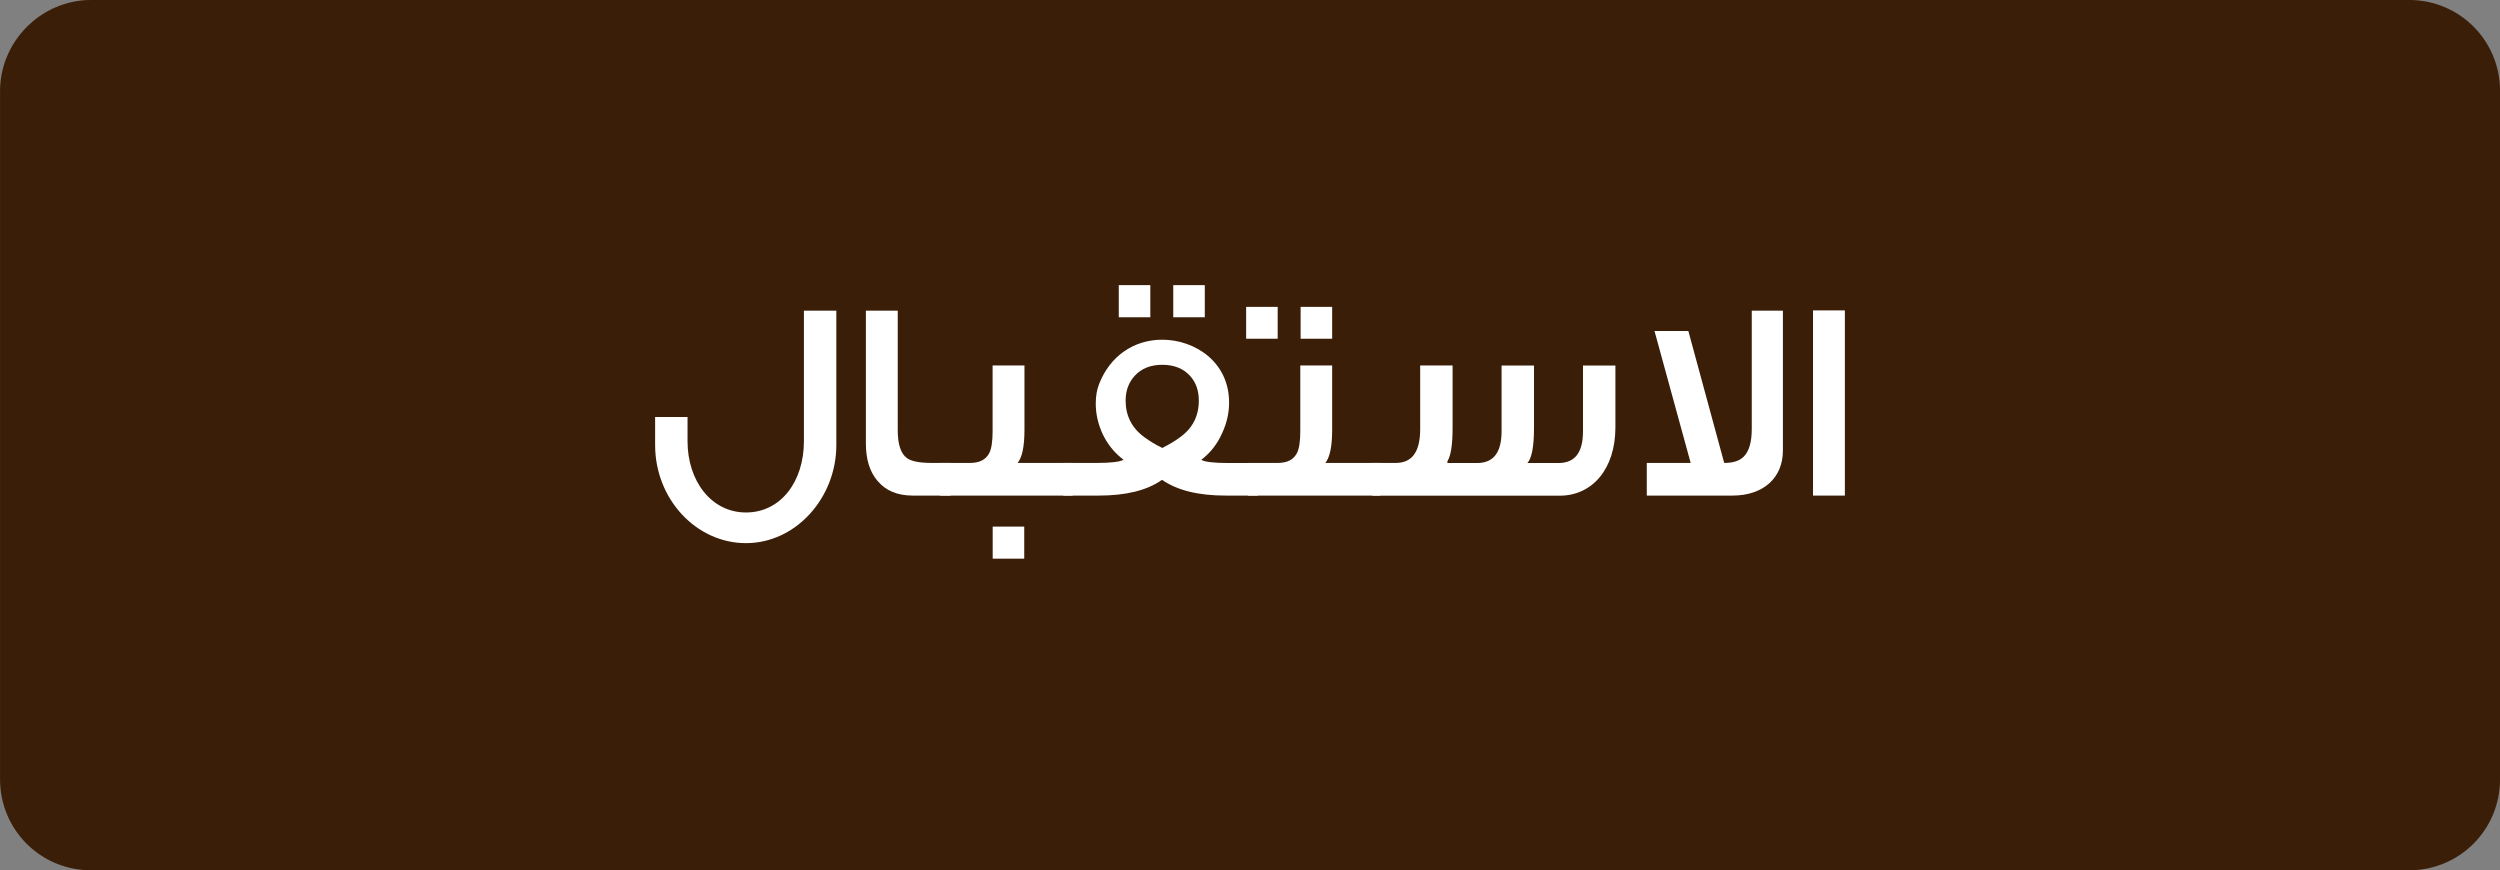 <?xml version="1.0" encoding="UTF-8"?>
<svg xmlns="http://www.w3.org/2000/svg" id="Layer_1" viewBox="0 0 313.87 109.27">
  <rect x="0" y="0" width="313.87" height="109.27" fill="#808080" stroke="none"/>
  <defs>
    <style>.cls-1{fill:#fff;}.cls-2{fill:#3b1e08;stroke:#3b1e08;stroke-miterlimit:10;stroke-width:1.27px;}</style>
  </defs>
  <path class="cls-2" d="m11.44.63h291c6,0,10.8,4.8,10.8,10.8v86.4c0,6-4.8,10.8-10.8,10.8H11.44c-6,0-10.8-4.8-10.8-10.8V11.43c0-5.9,4.9-10.8,10.8-10.8Z"></path>
  <g>
    <path class="cls-1" d="m105,55.88c0,6.62-5.08,12.31-11.34,12.31s-11.41-5.54-11.41-12.31v-3.53h4.07v3.06c0,4.93,2.95,8.93,7.34,8.93s7.27-3.92,7.27-8.93v-16.41h4.07v16.88Z"></path>
    <path class="cls-1" d="m119.33,62.22h-4.72c-1.94,0-3.42-.61-4.46-1.87-.97-1.15-1.44-2.7-1.44-4.68v-16.67h4v15.05c0,1.76.4,2.92,1.15,3.46.54.4,1.58.61,3.1.61h2.38v4.1Z"></path>
    <path class="cls-1" d="m134.67,62.22h-16.63v-4.1h3.74c1.19,0,1.98-.4,2.41-1.22.29-.54.43-1.48.43-2.74v-8.28h4v8.06c0,2.12-.29,3.49-.86,4.18h6.91v4.1Zm-6.08,7.92h-3.96v-4.03h3.96v4.03Z"></path>
    <path class="cls-1" d="m157.92,62.22h-4c-3.46,0-6.12-.65-8.03-1.98-1.87,1.33-4.54,1.98-7.96,1.98h-4.43v-4.1h4.21c1.8,0,2.92-.14,3.35-.4-1.15-.86-2.05-1.98-2.66-3.31-.54-1.19-.83-2.45-.83-3.74,0-.94.14-1.76.43-2.48,1.33-3.42,4.28-5.54,7.92-5.54,4.07,0,8.39,2.77,8.39,7.88,0,1.33-.29,2.59-.86,3.82-.61,1.4-1.51,2.52-2.63,3.38.4.25,1.51.4,3.35.4h3.74v4.1Zm-13.5-22.39h-3.96v-4.03h3.96v4.03Zm3.71,15.08c1.58-1.12,2.38-2.66,2.38-4.61,0-1.26-.36-2.3-1.12-3.13-.83-.9-1.98-1.37-3.46-1.37s-2.63.47-3.46,1.37c-.76.83-1.15,1.87-1.15,3.13,0,1.91.79,3.46,2.38,4.61.65.47,1.4.94,2.23,1.33.83-.43,1.58-.86,2.2-1.33Zm3.13-15.08h-3.96v-4.03h3.96v4.03Z"></path>
    <path class="cls-1" d="m160.41,42.53h-3.96v-4h3.96v4Zm12.89,19.69h-16.63v-4.1h3.74c1.19,0,1.98-.4,2.41-1.22.29-.54.43-1.48.43-2.74v-8.28h4v8.06c0,2.12-.29,3.49-.86,4.18h6.91v4.1Zm-6.05-19.69h-3.96v-4h3.96v4Z"></path>
    <path class="cls-1" d="m172.29,58.12h2.95c2.05,0,3.06-1.4,3.06-4.25v-7.99h4.07v7.85c0,2.12-.22,3.49-.65,4.18v.22h3.74c2.05,0,3.06-1.33,3.06-4v-8.24h4.07v7.85c0,2.34-.29,3.82-.83,4.39h3.92c2.05,0,3.06-1.33,3.06-3.96v-8.28h4.07v7.77c0,5.18-2.88,8.57-6.98,8.57h-23.54v-4.1Z"></path>
    <path class="cls-1" d="m223.84,39v17.57c0,3.42-2.45,5.65-6.33,5.65h-10.76v-4.1h5.51l-4.54-16.56h4.25l4.5,16.56c1.12,0,1.91-.25,2.45-.79.68-.68,1.01-1.84,1.01-3.46v-14.87h3.92Z"></path>
    <path class="cls-1" d="m231.62,62.22h-4v-23.25h4v23.25Z"></path>
  </g>
</svg>
